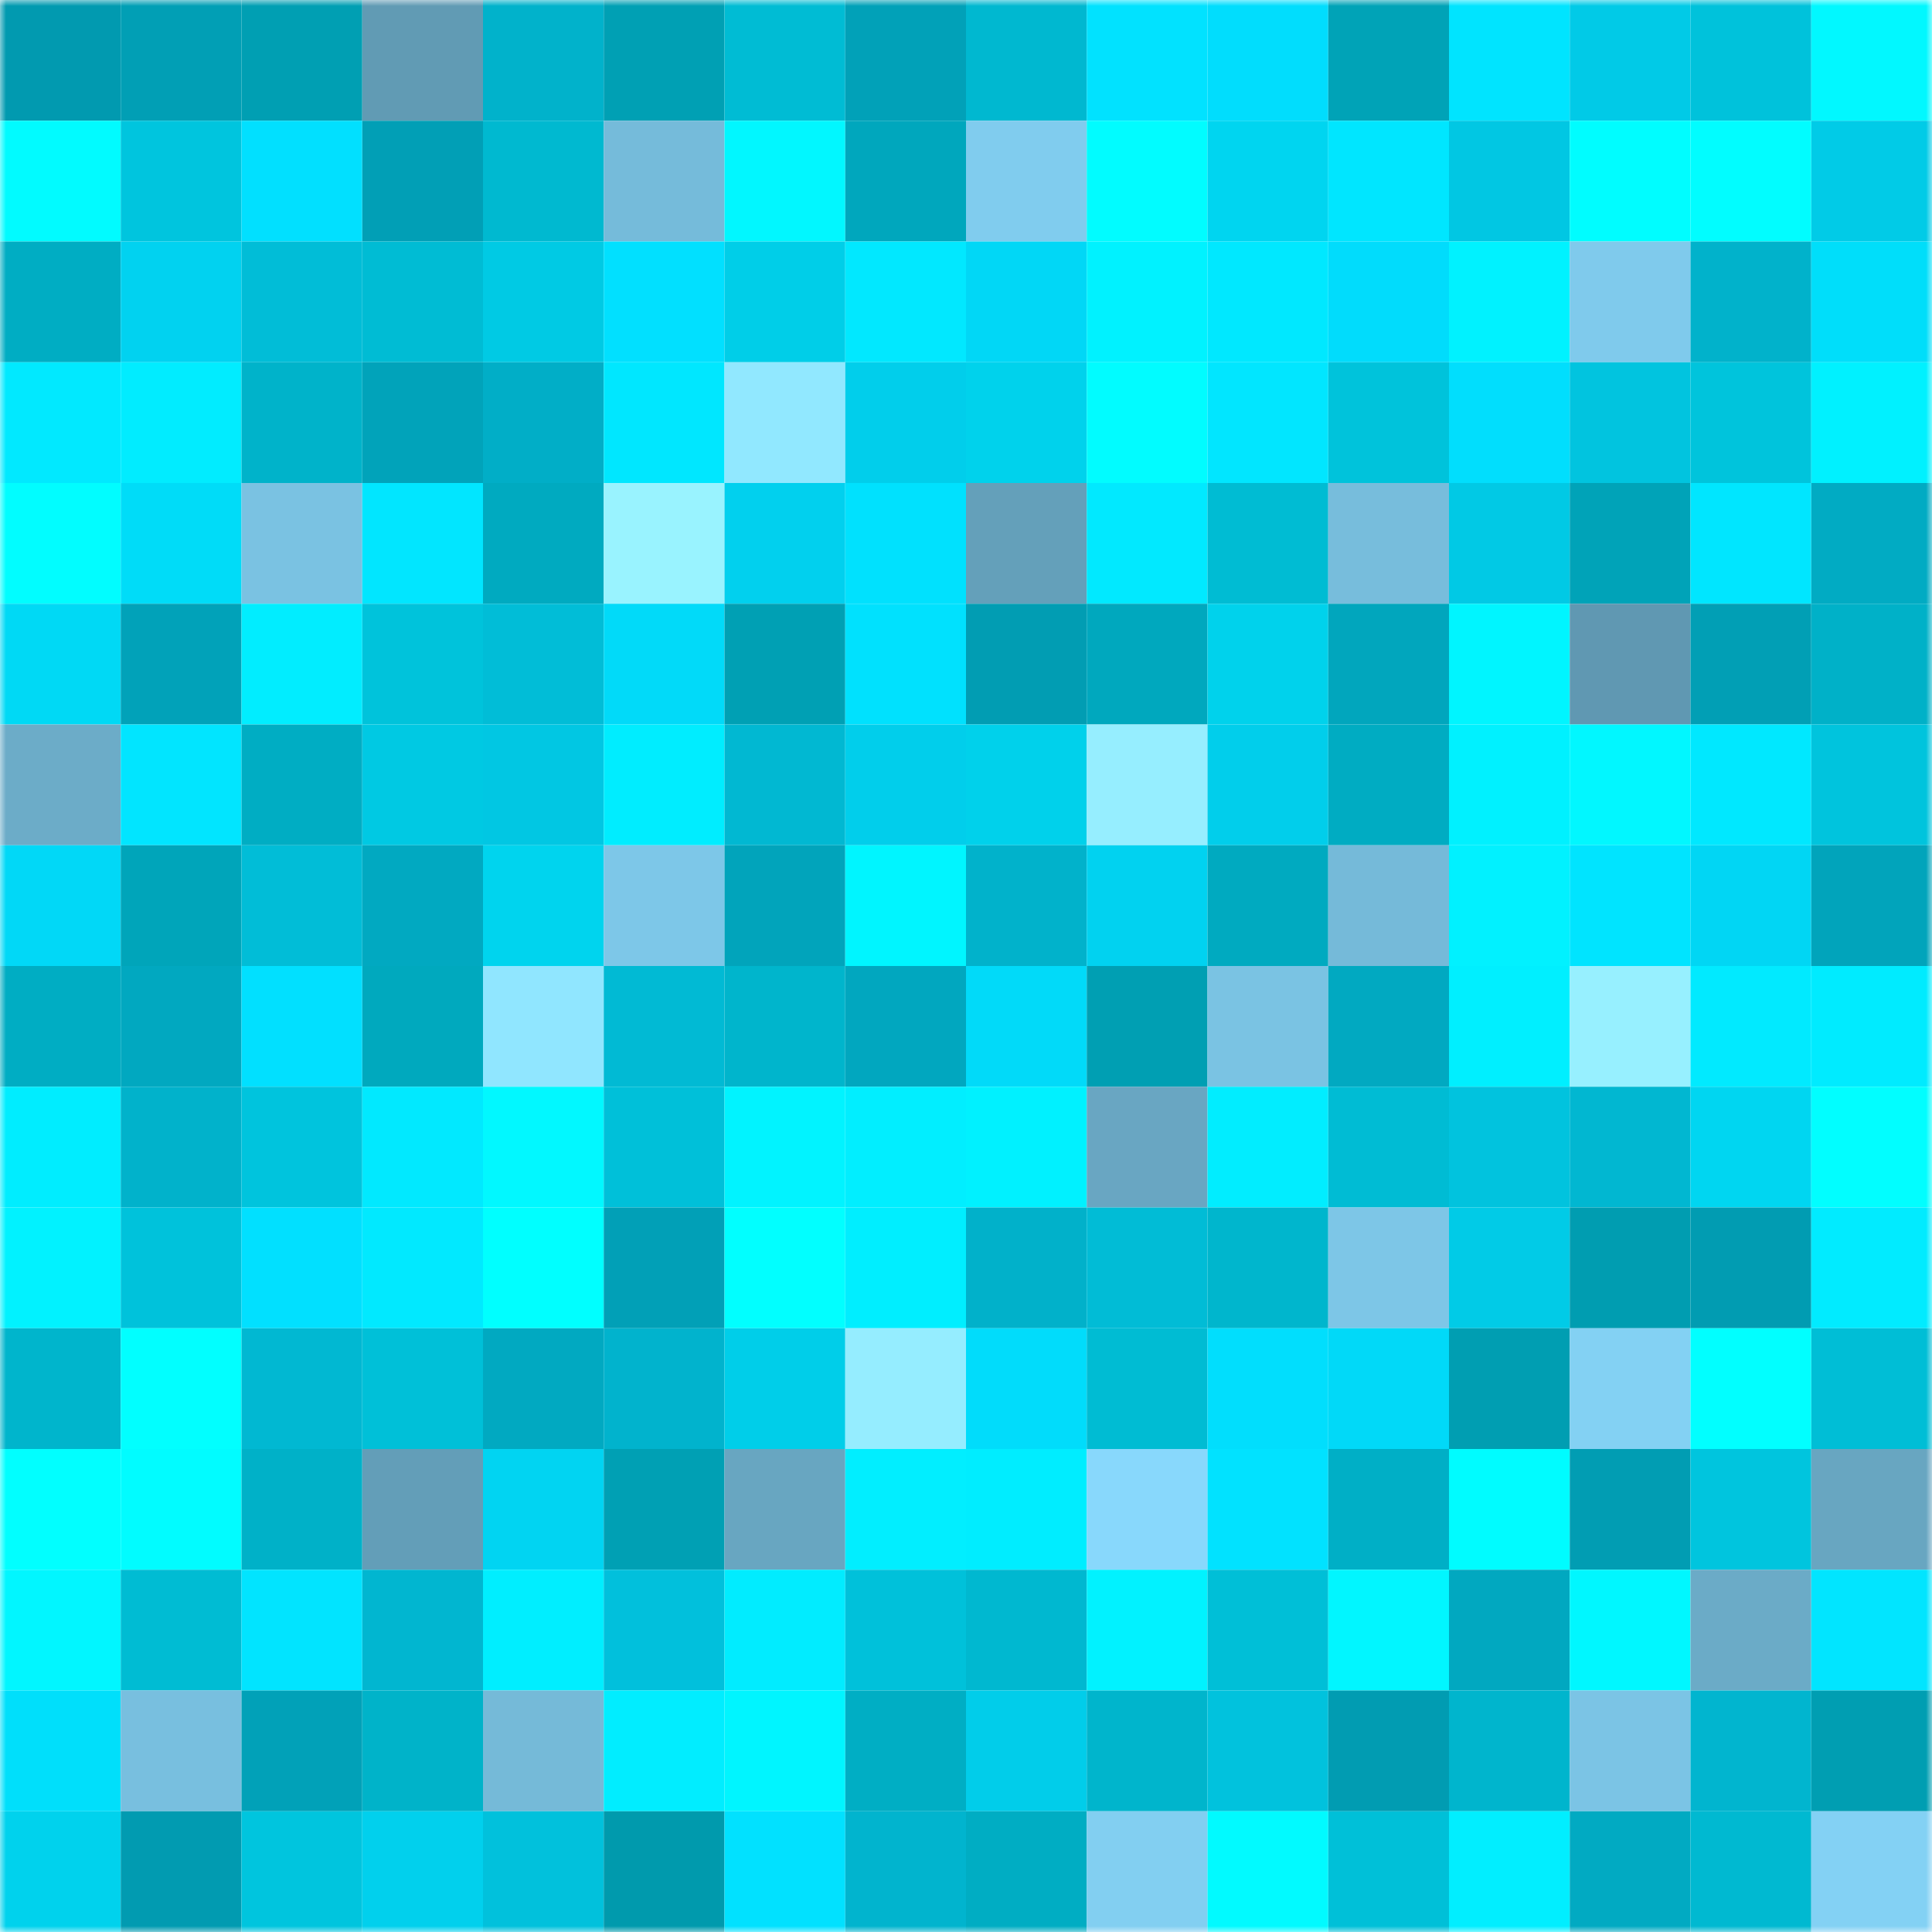 <svg viewBox="0 0 160 160" fill="none" role="img" xmlns="http://www.w3.org/2000/svg" width="240" height="240" name="ens%2C90106.eth"><mask id="1300162729" mask-type="alpha" maskUnits="userSpaceOnUse" x="0" y="0" width="160" height="160"><rect width="160" height="160" fill="#FFFFFF"></rect></mask><g mask="url(#1300162729)"><rect x="0" y="0" width="10" height="10" fill="#019ab0"></rect><rect x="10" y="0" width="10" height="10" fill="#019fb5"></rect><rect x="20" y="0" width="10" height="10" fill="#009fb3"></rect><rect x="30" y="0" width="10" height="10" fill="#619bb4"></rect><rect x="40" y="0" width="10" height="10" fill="#01b2cb"></rect><rect x="50" y="0" width="10" height="10" fill="#00a0b4"></rect><rect x="60" y="0" width="10" height="10" fill="#00bcd4"></rect><rect x="70" y="0" width="10" height="10" fill="#01a1b8"></rect><rect x="80" y="0" width="10" height="10" fill="#00b8d0"></rect><rect x="90" y="0" width="10" height="10" fill="#01e2ff"></rect><rect x="100" y="0" width="10" height="10" fill="#01ddfd"></rect><rect x="110" y="0" width="10" height="10" fill="#00a3b7"></rect><rect x="120" y="0" width="10" height="10" fill="#00e4ff"></rect><rect x="130" y="0" width="10" height="10" fill="#01cae7"></rect><rect x="140" y="0" width="10" height="10" fill="#00c2db"></rect><rect x="150" y="0" width="10" height="10" fill="#01f8ff"></rect><rect x="0" y="10" width="10" height="10" fill="#01fbff"></rect><rect x="10" y="10" width="10" height="10" fill="#00c5de"></rect><rect x="20" y="10" width="10" height="10" fill="#01e0ff"></rect><rect x="30" y="10" width="10" height="10" fill="#019fb6"></rect><rect x="40" y="10" width="10" height="10" fill="#00b9d0"></rect><rect x="50" y="10" width="10" height="10" fill="#75bbda"></rect><rect x="60" y="10" width="10" height="10" fill="#01f7ff"></rect><rect x="70" y="10" width="10" height="10" fill="#00a7bd"></rect><rect x="80" y="10" width="10" height="10" fill="#80ccee"></rect><rect x="90" y="10" width="10" height="10" fill="#01fcff"></rect><rect x="100" y="10" width="10" height="10" fill="#00d5f0"></rect><rect x="110" y="10" width="10" height="10" fill="#00e6ff"></rect><rect x="120" y="10" width="10" height="10" fill="#01c7e3"></rect><rect x="130" y="10" width="10" height="10" fill="#00fdff"></rect><rect x="140" y="10" width="10" height="10" fill="#01fdff"></rect><rect x="150" y="10" width="10" height="10" fill="#01cbe7"></rect><rect x="0" y="20" width="10" height="10" fill="#00adc3"></rect><rect x="10" y="20" width="10" height="10" fill="#01d2f0"></rect><rect x="20" y="20" width="10" height="10" fill="#01bdd7"></rect><rect x="30" y="20" width="10" height="10" fill="#00bcd4"></rect><rect x="40" y="20" width="10" height="10" fill="#00cae4"></rect><rect x="50" y="20" width="10" height="10" fill="#01e0ff"></rect><rect x="60" y="20" width="10" height="10" fill="#00cee8"></rect><rect x="70" y="20" width="10" height="10" fill="#01e8ff"></rect><rect x="80" y="20" width="10" height="10" fill="#01d7f6"></rect><rect x="90" y="20" width="10" height="10" fill="#00f2ff"></rect><rect x="100" y="20" width="10" height="10" fill="#00e8ff"></rect><rect x="110" y="20" width="10" height="10" fill="#01dcfc"></rect><rect x="120" y="20" width="10" height="10" fill="#00f2ff"></rect><rect x="130" y="20" width="10" height="10" fill="#7fcaec"></rect><rect x="140" y="20" width="10" height="10" fill="#01b2cb"></rect><rect x="150" y="20" width="10" height="10" fill="#00defa"></rect><rect x="0" y="30" width="10" height="10" fill="#01e9ff"></rect><rect x="10" y="30" width="10" height="10" fill="#01ecff"></rect><rect x="20" y="30" width="10" height="10" fill="#00b3ca"></rect><rect x="30" y="30" width="10" height="10" fill="#01a3ba"></rect><rect x="40" y="30" width="10" height="10" fill="#01aec7"></rect><rect x="50" y="30" width="10" height="10" fill="#00e7ff"></rect><rect x="60" y="30" width="10" height="10" fill="#91e8ff"></rect><rect x="70" y="30" width="10" height="10" fill="#01ceeb"></rect><rect x="80" y="30" width="10" height="10" fill="#00d2ec"></rect><rect x="90" y="30" width="10" height="10" fill="#01fcff"></rect><rect x="100" y="30" width="10" height="10" fill="#01e6ff"></rect><rect x="110" y="30" width="10" height="10" fill="#00c3db"></rect><rect x="120" y="30" width="10" height="10" fill="#01defd"></rect><rect x="130" y="30" width="10" height="10" fill="#01c4df"></rect><rect x="140" y="30" width="10" height="10" fill="#00c4dc"></rect><rect x="150" y="30" width="10" height="10" fill="#00f1ff"></rect><rect x="0" y="40" width="10" height="10" fill="#01fdff"></rect><rect x="10" y="40" width="10" height="10" fill="#00dcf8"></rect><rect x="20" y="40" width="10" height="10" fill="#7ac2e2"></rect><rect x="30" y="40" width="10" height="10" fill="#01e6ff"></rect><rect x="40" y="40" width="10" height="10" fill="#00aac0"></rect><rect x="50" y="40" width="10" height="10" fill="#99f3ff"></rect><rect x="60" y="40" width="10" height="10" fill="#01d0ee"></rect><rect x="70" y="40" width="10" height="10" fill="#00e1fe"></rect><rect x="80" y="40" width="10" height="10" fill="#64a0ba"></rect><rect x="90" y="40" width="10" height="10" fill="#01e9ff"></rect><rect x="100" y="40" width="10" height="10" fill="#00bcd3"></rect><rect x="110" y="40" width="10" height="10" fill="#77bddc"></rect><rect x="120" y="40" width="10" height="10" fill="#01c9e5"></rect><rect x="130" y="40" width="10" height="10" fill="#00a3b8"></rect><rect x="140" y="40" width="10" height="10" fill="#00e6ff"></rect><rect x="150" y="40" width="10" height="10" fill="#01abc3"></rect><rect x="0" y="50" width="10" height="10" fill="#00d9f5"></rect><rect x="10" y="50" width="10" height="10" fill="#01a2b9"></rect><rect x="20" y="50" width="10" height="10" fill="#01edff"></rect><rect x="30" y="50" width="10" height="10" fill="#00c3db"></rect><rect x="40" y="50" width="10" height="10" fill="#01bdd7"></rect><rect x="50" y="50" width="10" height="10" fill="#01daf9"></rect><rect x="60" y="50" width="10" height="10" fill="#00a0b4"></rect><rect x="70" y="50" width="10" height="10" fill="#00e1fe"></rect><rect x="80" y="50" width="10" height="10" fill="#019db3"></rect><rect x="90" y="50" width="10" height="10" fill="#00a8be"></rect><rect x="100" y="50" width="10" height="10" fill="#00d2ec"></rect><rect x="110" y="50" width="10" height="10" fill="#01a6bd"></rect><rect x="120" y="50" width="10" height="10" fill="#00f5ff"></rect><rect x="130" y="50" width="10" height="10" fill="#6098b2"></rect><rect x="140" y="50" width="10" height="10" fill="#019fb5"></rect><rect x="150" y="50" width="10" height="10" fill="#00b1c8"></rect><rect x="0" y="60" width="10" height="10" fill="#6cacc8"></rect><rect x="10" y="60" width="10" height="10" fill="#01e5ff"></rect><rect x="20" y="60" width="10" height="10" fill="#00adc3"></rect><rect x="30" y="60" width="10" height="10" fill="#00c9e3"></rect><rect x="40" y="60" width="10" height="10" fill="#01c7e3"></rect><rect x="50" y="60" width="10" height="10" fill="#00edff"></rect><rect x="60" y="60" width="10" height="10" fill="#01b8d2"></rect><rect x="70" y="60" width="10" height="10" fill="#01ceeb"></rect><rect x="80" y="60" width="10" height="10" fill="#00d1eb"></rect><rect x="90" y="60" width="10" height="10" fill="#96eeff"></rect><rect x="100" y="60" width="10" height="10" fill="#01ceeb"></rect><rect x="110" y="60" width="10" height="10" fill="#00acc2"></rect><rect x="120" y="60" width="10" height="10" fill="#00f1ff"></rect><rect x="130" y="60" width="10" height="10" fill="#01f7ff"></rect><rect x="140" y="60" width="10" height="10" fill="#00e8ff"></rect><rect x="150" y="60" width="10" height="10" fill="#00c4dd"></rect><rect x="0" y="70" width="10" height="10" fill="#01d8f7"></rect><rect x="10" y="70" width="10" height="10" fill="#00a5ba"></rect><rect x="20" y="70" width="10" height="10" fill="#01bdd7"></rect><rect x="30" y="70" width="10" height="10" fill="#01a9c1"></rect><rect x="40" y="70" width="10" height="10" fill="#00d4ee"></rect><rect x="50" y="70" width="10" height="10" fill="#7dc7e8"></rect><rect x="60" y="70" width="10" height="10" fill="#01a4bb"></rect><rect x="70" y="70" width="10" height="10" fill="#00f5ff"></rect><rect x="80" y="70" width="10" height="10" fill="#01b2cb"></rect><rect x="90" y="70" width="10" height="10" fill="#01d2f0"></rect><rect x="100" y="70" width="10" height="10" fill="#00aac0"></rect><rect x="110" y="70" width="10" height="10" fill="#75bad9"></rect><rect x="120" y="70" width="10" height="10" fill="#01f1ff"></rect><rect x="130" y="70" width="10" height="10" fill="#00e4ff"></rect><rect x="140" y="70" width="10" height="10" fill="#01d6f4"></rect><rect x="150" y="70" width="10" height="10" fill="#01a4bb"></rect><rect x="0" y="80" width="10" height="10" fill="#00adc3"></rect><rect x="10" y="80" width="10" height="10" fill="#01a8c0"></rect><rect x="20" y="80" width="10" height="10" fill="#01e0ff"></rect><rect x="30" y="80" width="10" height="10" fill="#00a9be"></rect><rect x="40" y="80" width="10" height="10" fill="#90e6ff"></rect><rect x="50" y="80" width="10" height="10" fill="#01bad4"></rect><rect x="60" y="80" width="10" height="10" fill="#00b5cc"></rect><rect x="70" y="80" width="10" height="10" fill="#01a7bf"></rect><rect x="80" y="80" width="10" height="10" fill="#01daf9"></rect><rect x="90" y="80" width="10" height="10" fill="#009fb3"></rect><rect x="100" y="80" width="10" height="10" fill="#7ac3e3"></rect><rect x="110" y="80" width="10" height="10" fill="#01a9c1"></rect><rect x="120" y="80" width="10" height="10" fill="#00efff"></rect><rect x="130" y="80" width="10" height="10" fill="#97f0ff"></rect><rect x="140" y="80" width="10" height="10" fill="#01eaff"></rect><rect x="150" y="80" width="10" height="10" fill="#00ebff"></rect><rect x="0" y="90" width="10" height="10" fill="#00edff"></rect><rect x="10" y="90" width="10" height="10" fill="#01b2cb"></rect><rect x="20" y="90" width="10" height="10" fill="#00c4dd"></rect><rect x="30" y="90" width="10" height="10" fill="#01e9ff"></rect><rect x="40" y="90" width="10" height="10" fill="#01f8ff"></rect><rect x="50" y="90" width="10" height="10" fill="#00c0d9"></rect><rect x="60" y="90" width="10" height="10" fill="#01f3ff"></rect><rect x="70" y="90" width="10" height="10" fill="#01eeff"></rect><rect x="80" y="90" width="10" height="10" fill="#00f1ff"></rect><rect x="90" y="90" width="10" height="10" fill="#69a6c2"></rect><rect x="100" y="90" width="10" height="10" fill="#01edff"></rect><rect x="110" y="90" width="10" height="10" fill="#00bcd4"></rect><rect x="120" y="90" width="10" height="10" fill="#01c3de"></rect><rect x="130" y="90" width="10" height="10" fill="#01b7d1"></rect><rect x="140" y="90" width="10" height="10" fill="#00d6f1"></rect><rect x="150" y="90" width="10" height="10" fill="#01feff"></rect><rect x="0" y="100" width="10" height="10" fill="#01f2ff"></rect><rect x="10" y="100" width="10" height="10" fill="#00c2db"></rect><rect x="20" y="100" width="10" height="10" fill="#01e0ff"></rect><rect x="30" y="100" width="10" height="10" fill="#01e9ff"></rect><rect x="40" y="100" width="10" height="10" fill="#00ffff"></rect><rect x="50" y="100" width="10" height="10" fill="#01a0b7"></rect><rect x="60" y="100" width="10" height="10" fill="#01ffff"></rect><rect x="70" y="100" width="10" height="10" fill="#00eeff"></rect><rect x="80" y="100" width="10" height="10" fill="#01b1ca"></rect><rect x="90" y="100" width="10" height="10" fill="#01bcd6"></rect><rect x="100" y="100" width="10" height="10" fill="#00b6cd"></rect><rect x="110" y="100" width="10" height="10" fill="#7dc6e7"></rect><rect x="120" y="100" width="10" height="10" fill="#01cbe7"></rect><rect x="130" y="100" width="10" height="10" fill="#009db1"></rect><rect x="140" y="100" width="10" height="10" fill="#019cb2"></rect><rect x="150" y="100" width="10" height="10" fill="#01ebff"></rect><rect x="0" y="110" width="10" height="10" fill="#00b5cc"></rect><rect x="10" y="110" width="10" height="10" fill="#01ffff"></rect><rect x="20" y="110" width="10" height="10" fill="#01b8d2"></rect><rect x="30" y="110" width="10" height="10" fill="#00c0d8"></rect><rect x="40" y="110" width="10" height="10" fill="#01a9c1"></rect><rect x="50" y="110" width="10" height="10" fill="#01b3cd"></rect><rect x="60" y="110" width="10" height="10" fill="#00cee9"></rect><rect x="70" y="110" width="10" height="10" fill="#95edff"></rect><rect x="80" y="110" width="10" height="10" fill="#01dcfb"></rect><rect x="90" y="110" width="10" height="10" fill="#00bcd3"></rect><rect x="100" y="110" width="10" height="10" fill="#01defd"></rect><rect x="110" y="110" width="10" height="10" fill="#01d9f8"></rect><rect x="120" y="110" width="10" height="10" fill="#009eb2"></rect><rect x="130" y="110" width="10" height="10" fill="#83d1f3"></rect><rect x="140" y="110" width="10" height="10" fill="#01ffff"></rect><rect x="150" y="110" width="10" height="10" fill="#00bed6"></rect><rect x="0" y="120" width="10" height="10" fill="#01ffff"></rect><rect x="10" y="120" width="10" height="10" fill="#01fcff"></rect><rect x="20" y="120" width="10" height="10" fill="#00b1c8"></rect><rect x="30" y="120" width="10" height="10" fill="#639eb8"></rect><rect x="40" y="120" width="10" height="10" fill="#01d4f2"></rect><rect x="50" y="120" width="10" height="10" fill="#00a0b4"></rect><rect x="60" y="120" width="10" height="10" fill="#68a6c1"></rect><rect x="70" y="120" width="10" height="10" fill="#01eeff"></rect><rect x="80" y="120" width="10" height="10" fill="#00edff"></rect><rect x="90" y="120" width="10" height="10" fill="#88d8fc"></rect><rect x="100" y="120" width="10" height="10" fill="#01e2ff"></rect><rect x="110" y="120" width="10" height="10" fill="#00afc6"></rect><rect x="120" y="120" width="10" height="10" fill="#00fcff"></rect><rect x="130" y="120" width="10" height="10" fill="#019db3"></rect><rect x="140" y="120" width="10" height="10" fill="#00c5de"></rect><rect x="150" y="120" width="10" height="10" fill="#68a6c1"></rect><rect x="0" y="130" width="10" height="10" fill="#01f6ff"></rect><rect x="10" y="130" width="10" height="10" fill="#00bcd3"></rect><rect x="20" y="130" width="10" height="10" fill="#01e4ff"></rect><rect x="30" y="130" width="10" height="10" fill="#01b6d0"></rect><rect x="40" y="130" width="10" height="10" fill="#00eeff"></rect><rect x="50" y="130" width="10" height="10" fill="#01c0dc"></rect><rect x="60" y="130" width="10" height="10" fill="#01ecff"></rect><rect x="70" y="130" width="10" height="10" fill="#00c1da"></rect><rect x="80" y="130" width="10" height="10" fill="#00b8d0"></rect><rect x="90" y="130" width="10" height="10" fill="#01f2ff"></rect><rect x="100" y="130" width="10" height="10" fill="#00bfd7"></rect><rect x="110" y="130" width="10" height="10" fill="#01f6ff"></rect><rect x="120" y="130" width="10" height="10" fill="#01a8c0"></rect><rect x="130" y="130" width="10" height="10" fill="#00f7ff"></rect><rect x="140" y="130" width="10" height="10" fill="#6babc7"></rect><rect x="150" y="130" width="10" height="10" fill="#01e5ff"></rect><rect x="0" y="140" width="10" height="10" fill="#00dffb"></rect><rect x="10" y="140" width="10" height="10" fill="#78bfdf"></rect><rect x="20" y="140" width="10" height="10" fill="#01a1b8"></rect><rect x="30" y="140" width="10" height="10" fill="#00b3c9"></rect><rect x="40" y="140" width="10" height="10" fill="#75bad8"></rect><rect x="50" y="140" width="10" height="10" fill="#01edff"></rect><rect x="60" y="140" width="10" height="10" fill="#00f5ff"></rect><rect x="70" y="140" width="10" height="10" fill="#00aec4"></rect><rect x="80" y="140" width="10" height="10" fill="#01cdea"></rect><rect x="90" y="140" width="10" height="10" fill="#00b5cc"></rect><rect x="100" y="140" width="10" height="10" fill="#01c2dd"></rect><rect x="110" y="140" width="10" height="10" fill="#019cb2"></rect><rect x="120" y="140" width="10" height="10" fill="#00b5cd"></rect><rect x="130" y="140" width="10" height="10" fill="#7bc4e5"></rect><rect x="140" y="140" width="10" height="10" fill="#01b5cf"></rect><rect x="150" y="140" width="10" height="10" fill="#009eb2"></rect><rect x="0" y="150" width="10" height="10" fill="#00d2ed"></rect><rect x="10" y="150" width="10" height="10" fill="#019bb1"></rect><rect x="20" y="150" width="10" height="10" fill="#00c5de"></rect><rect x="30" y="150" width="10" height="10" fill="#01d0ed"></rect><rect x="40" y="150" width="10" height="10" fill="#01c1dc"></rect><rect x="50" y="150" width="10" height="10" fill="#009aad"></rect><rect x="60" y="150" width="10" height="10" fill="#01e1ff"></rect><rect x="70" y="150" width="10" height="10" fill="#01b4ce"></rect><rect x="80" y="150" width="10" height="10" fill="#00adc3"></rect><rect x="90" y="150" width="10" height="10" fill="#82cff1"></rect><rect x="100" y="150" width="10" height="10" fill="#01faff"></rect><rect x="110" y="150" width="10" height="10" fill="#00c0d8"></rect><rect x="120" y="150" width="10" height="10" fill="#01eeff"></rect><rect x="130" y="150" width="10" height="10" fill="#01aac2"></rect><rect x="140" y="150" width="10" height="10" fill="#00b9d1"></rect><rect x="150" y="150" width="10" height="10" fill="#83d1f4"></rect></g></svg>